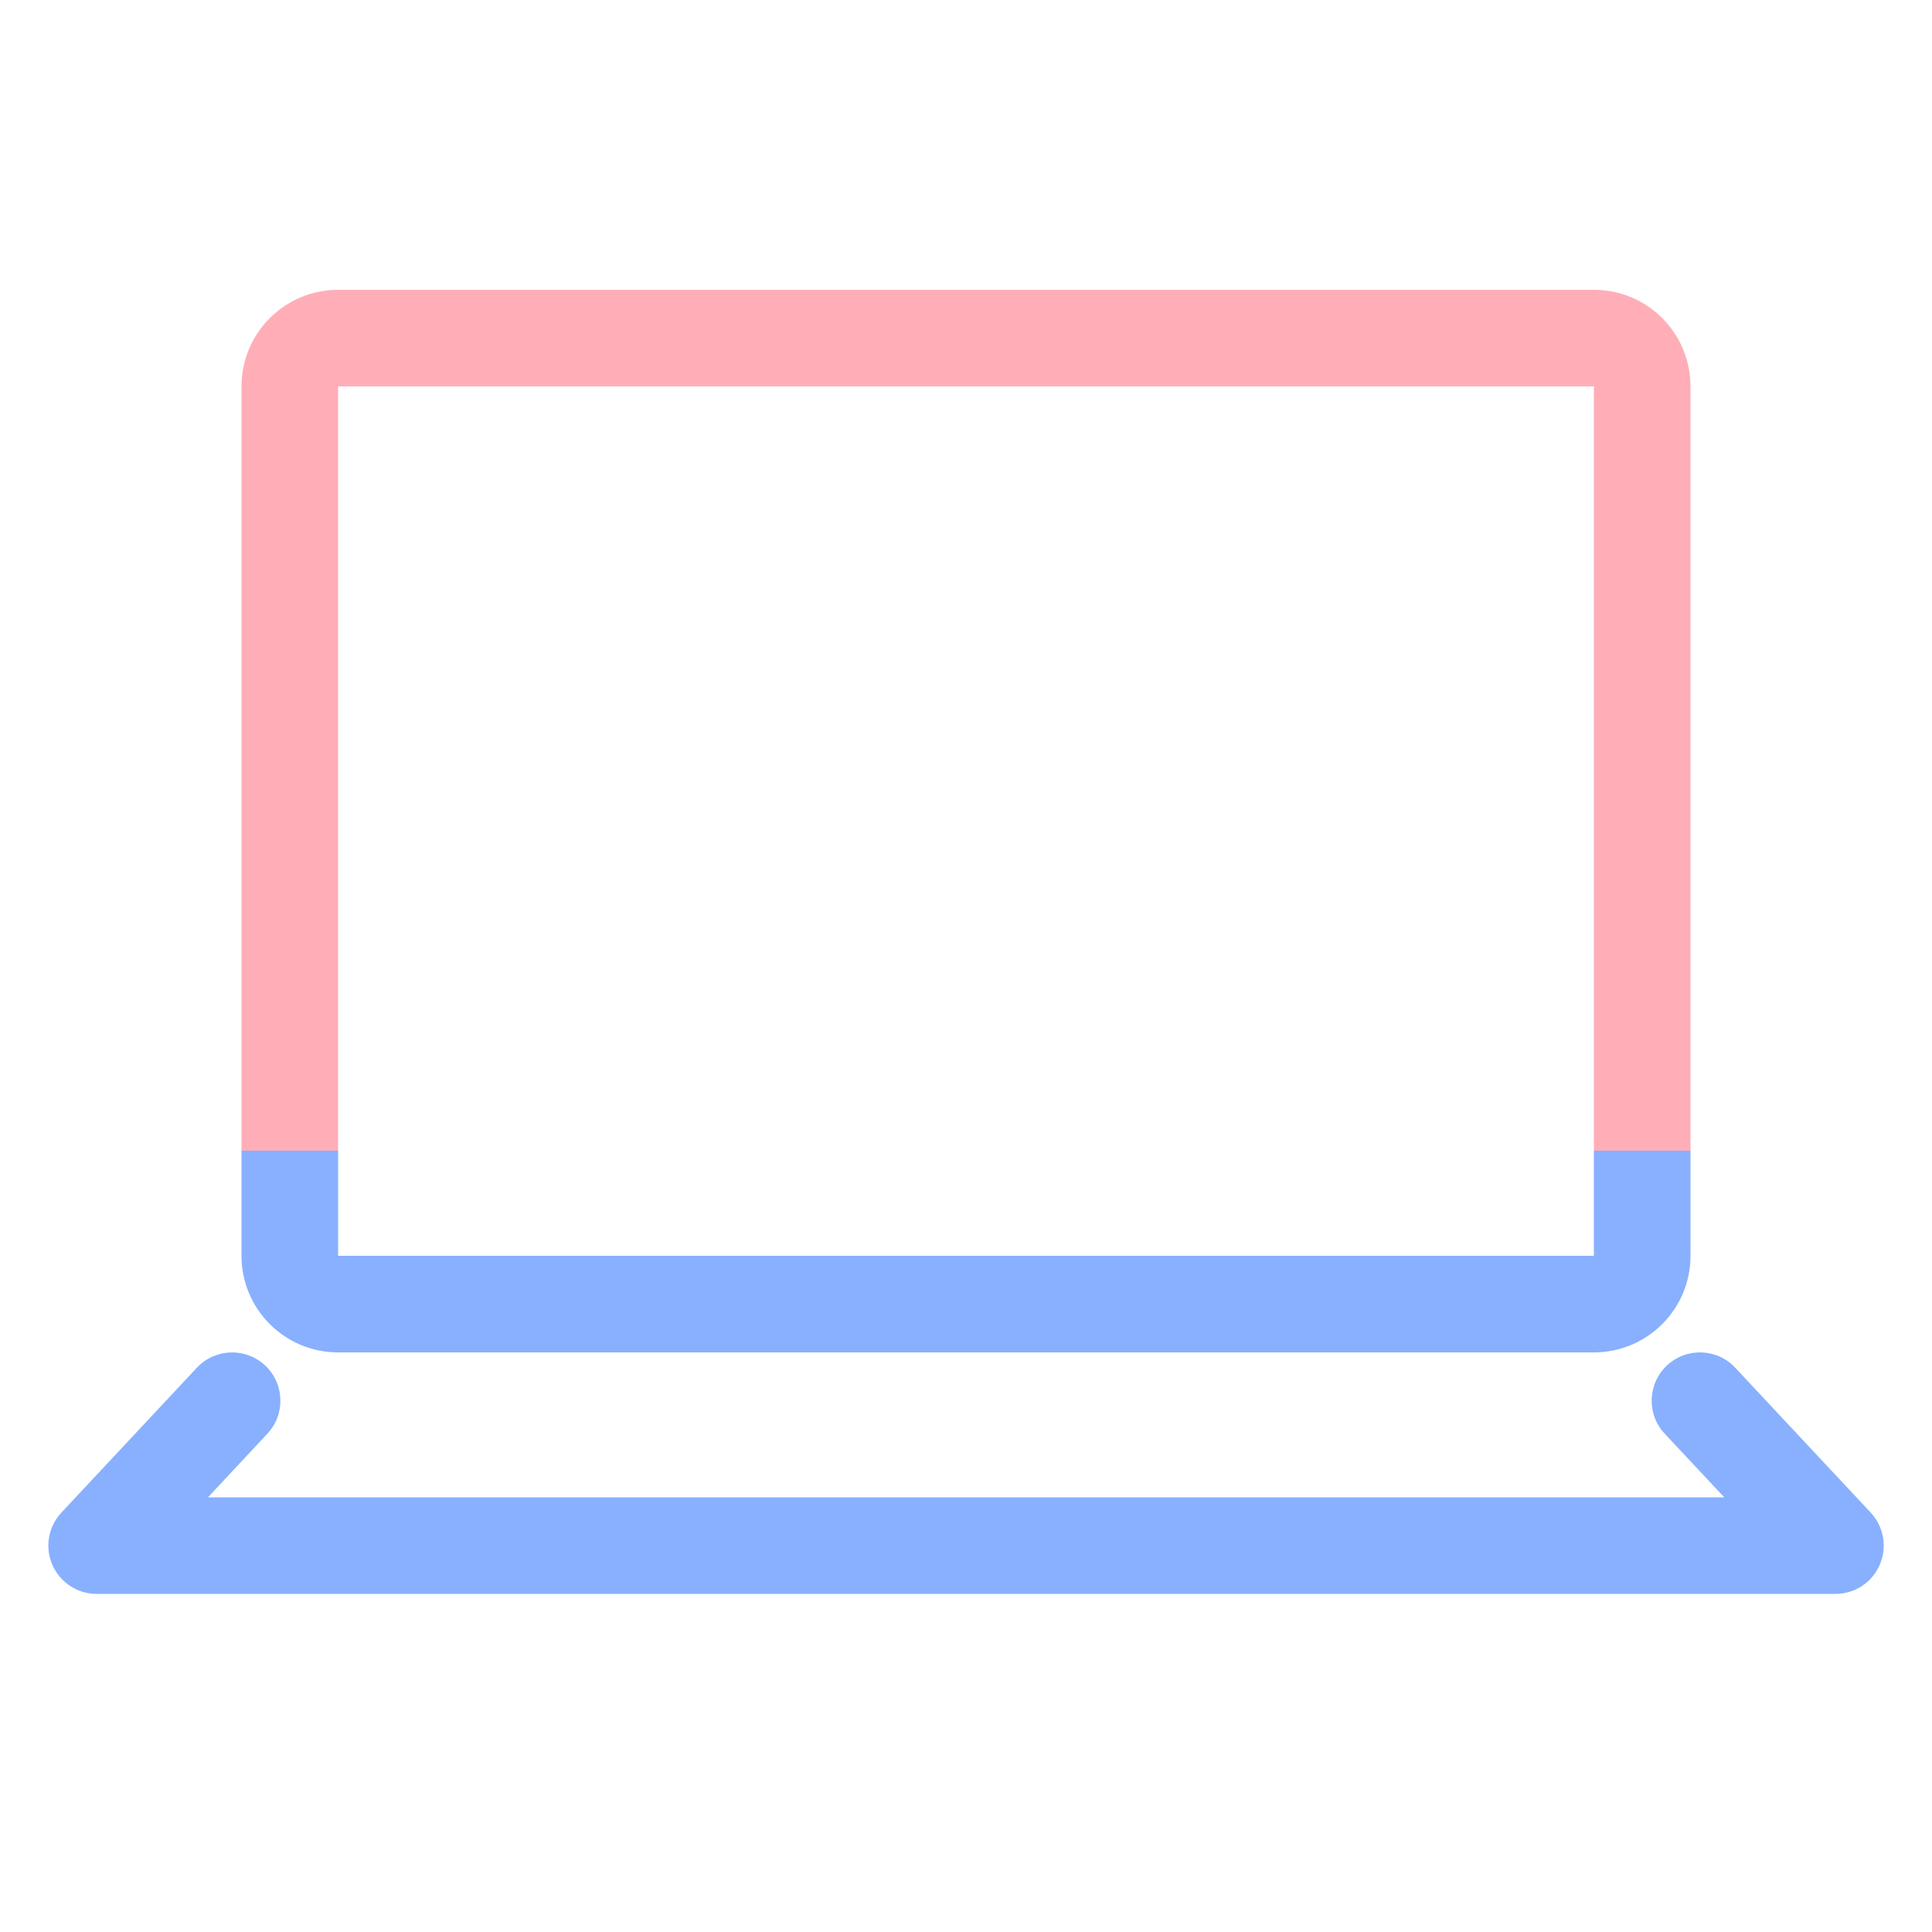 <svg fill="none" height="40" viewBox="0 0 40 40" width="40" xmlns="http://www.w3.org/2000/svg" xmlns:xlink="http://www.w3.org/1999/xlink"><linearGradient id="a" gradientUnits="userSpaceOnUse" x1="20" x2="20" y1="6" y2="33"><stop offset="0" stop-color="#ffaeb8"/><stop offset=".66" stop-color="#ffaeb8"/><stop offset=".66" stop-color="#88b0ff"/></linearGradient><path clip-rule="evenodd" d="m7 8h26v18h-26zm-2 0c0-1.105.895-2 2-2h26c1.105 0 2 .895 2 2v18c0 1.105-.895 2-2 2h-26c-1.105 0-2-.895-2-2zm.536 21.683c.377-.403.356-1.036-.047-1.413s-1.036-.356-1.413.047l-2.805 3c-.272.291-.346.716-.187 1.081.159.365.519.602.917.602h36c.398 0 .759-.236.917-.602.159-.365.085-.79-.187-1.081l-2.805-3c-.377-.403-1.01-.425-1.413-.047s-.425 1.01-.047 1.413l1.232 1.317h-31.392z" fill="url(#a)" fill-rule="evenodd"/></svg>